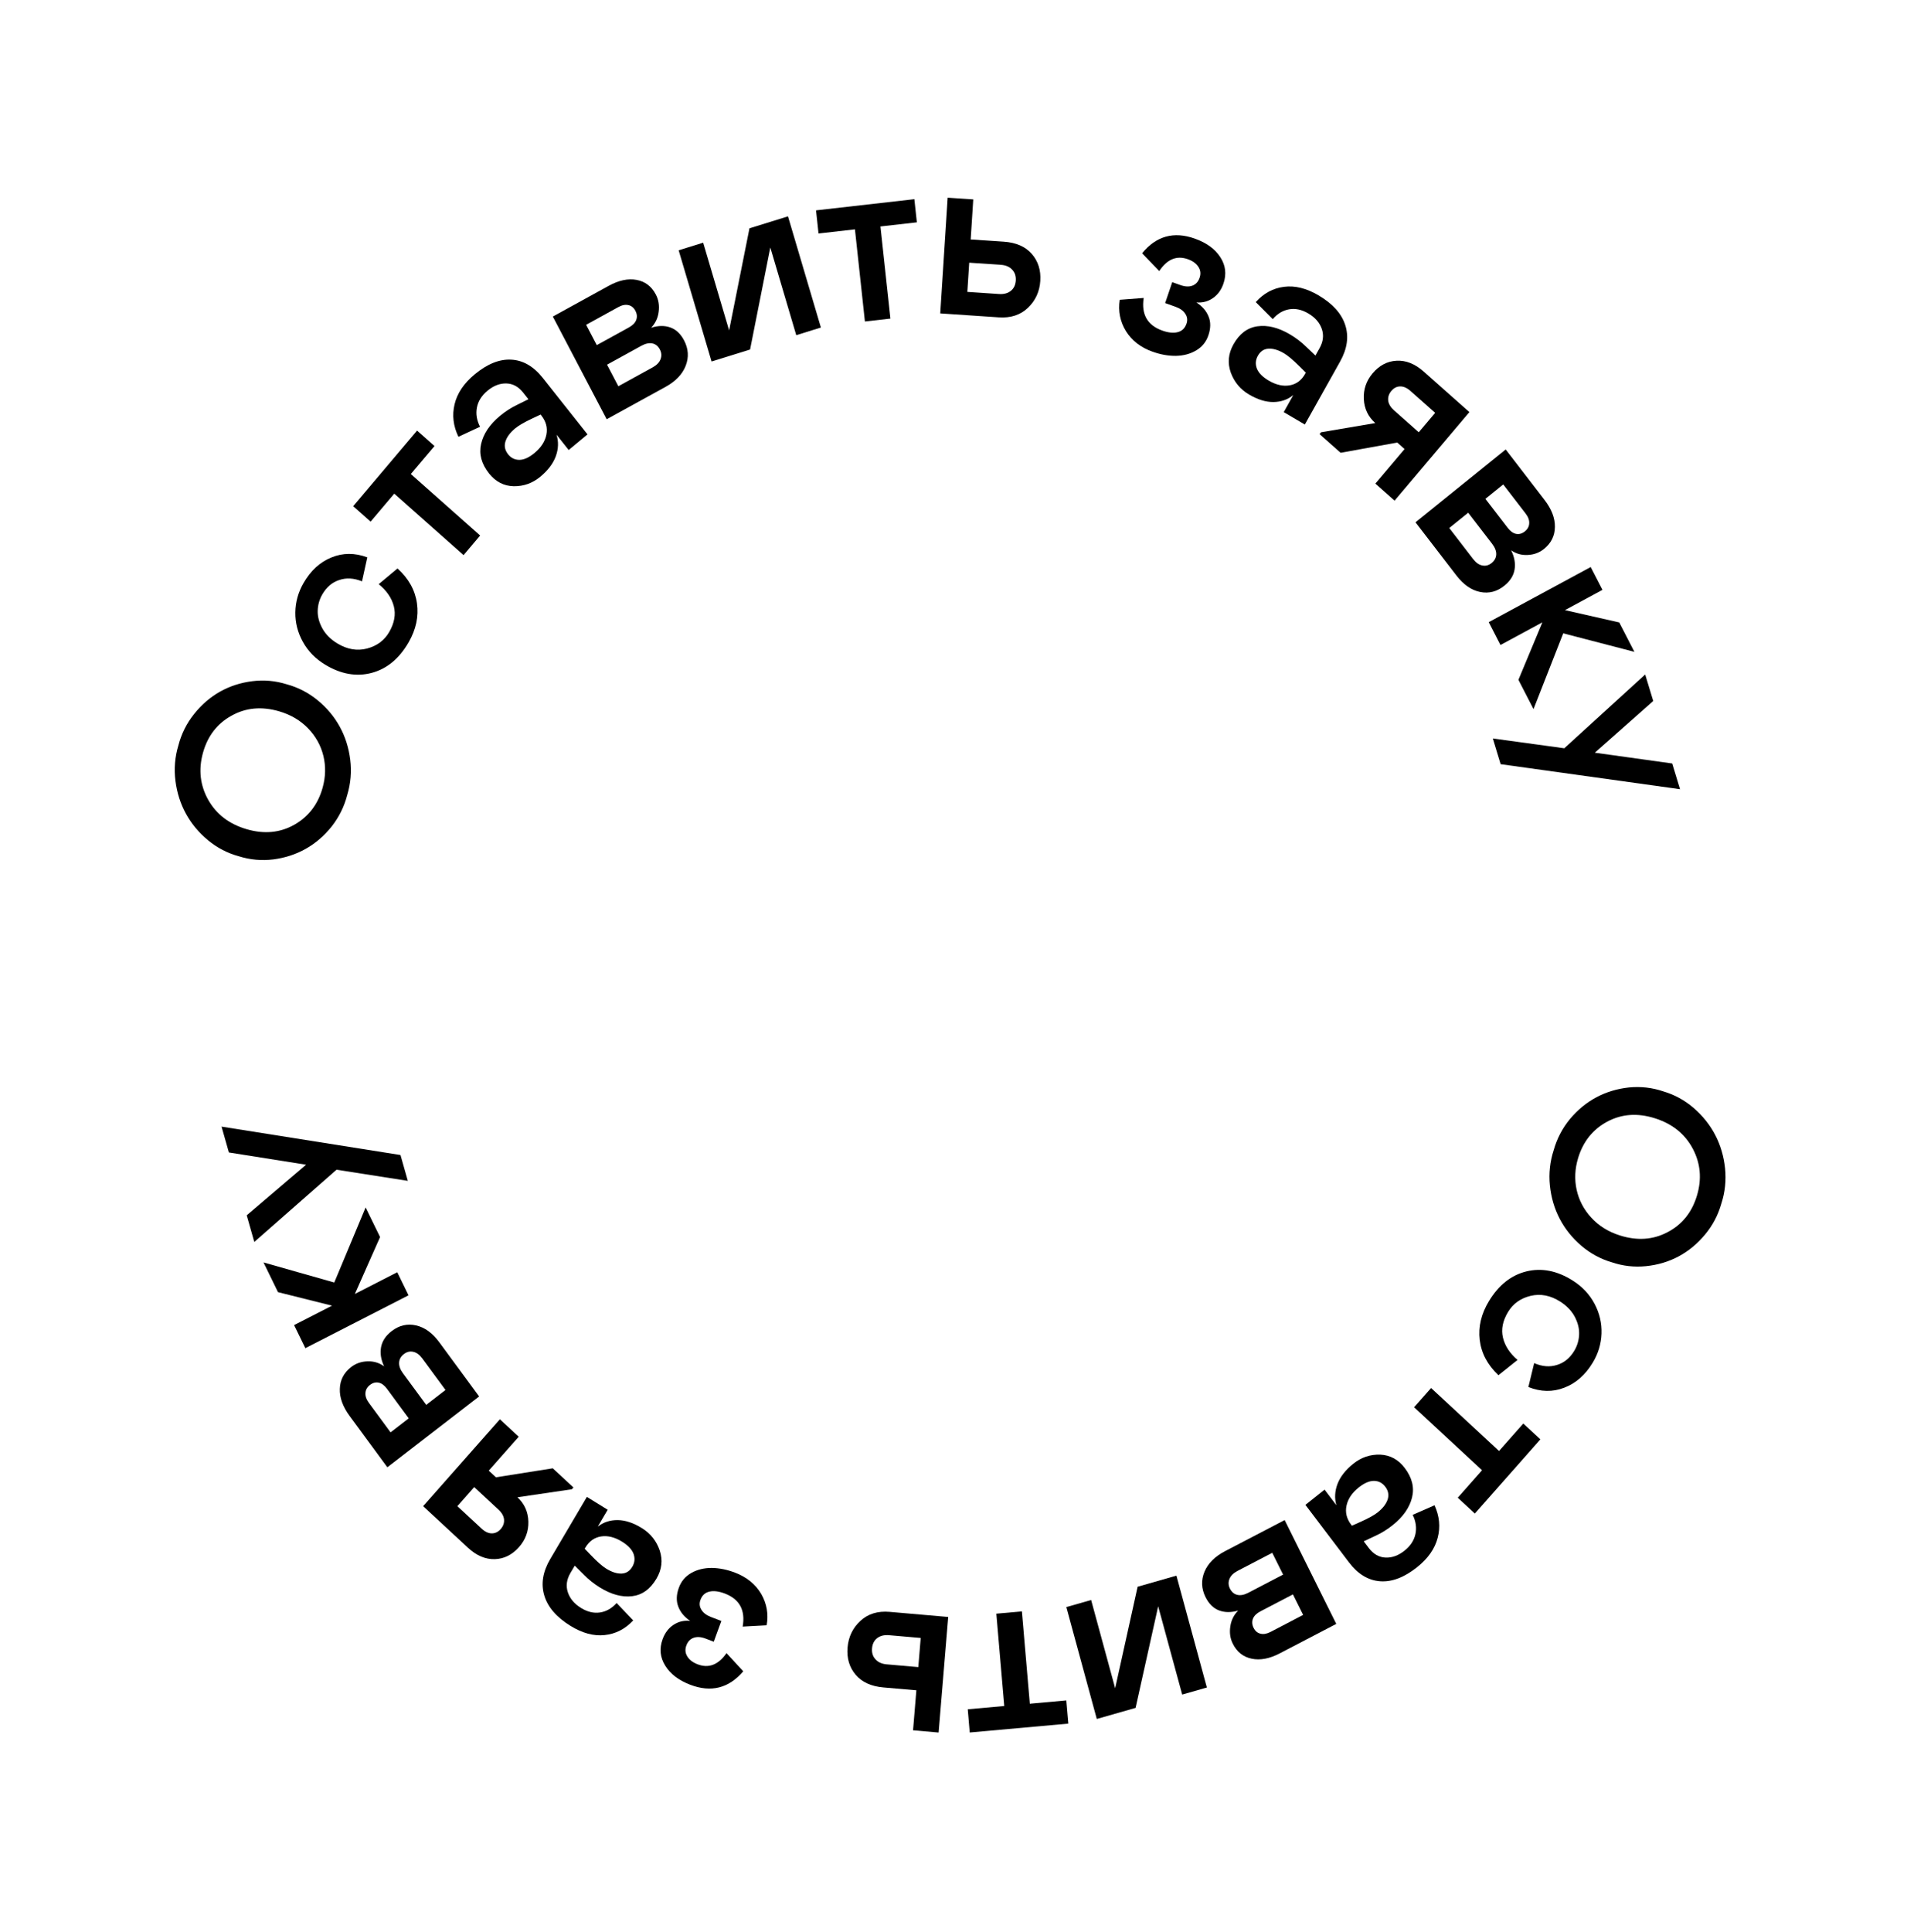 <?xml version="1.0" encoding="UTF-8"?> <svg xmlns="http://www.w3.org/2000/svg" width="156" height="158" viewBox="0 0 156 158" fill="none"> <path d="M140.815 98.423C140.548 99.37 140.101 100.218 139.473 100.968C138.843 101.724 138.122 102.318 137.311 102.751C136.5 103.183 135.614 103.448 134.653 103.546C133.691 103.644 132.754 103.537 131.841 103.227C130.917 102.954 130.083 102.498 129.338 101.859C128.599 101.221 128.015 100.489 127.585 99.663C127.155 98.836 126.888 97.929 126.786 96.94C126.689 95.96 126.792 95.002 127.095 94.067C127.361 93.12 127.806 92.268 128.43 91.51C129.059 90.76 129.778 90.169 130.589 89.736C131.4 89.304 132.287 89.036 133.251 88.932C134.218 88.836 135.158 88.943 136.071 89.254C136.989 89.525 137.817 89.979 138.556 90.616C139.299 91.262 139.886 91.998 140.316 92.825C140.746 93.651 141.013 94.555 141.117 95.538C141.219 96.526 141.118 97.488 140.815 98.423ZM129.096 94.703C128.83 95.581 128.79 96.446 128.974 97.297C129.163 98.156 129.565 98.918 130.179 99.585C130.794 100.251 131.569 100.733 132.506 101.031C133.927 101.482 135.229 101.393 136.413 100.765C137.6 100.145 138.4 99.152 138.813 97.788C139.227 96.423 139.113 95.137 138.471 93.929C137.828 92.728 136.8 91.903 135.385 91.454C133.964 91.002 132.661 91.094 131.476 91.729C130.297 92.365 129.504 93.357 129.096 94.703Z" fill="black"></path> <path d="M123.366 107.288C122.928 108.013 122.788 108.71 122.945 109.38C123.105 110.059 123.504 110.671 124.141 111.214L122.576 112.464C121.685 111.622 121.176 110.659 121.047 109.575C120.921 108.501 121.171 107.446 121.798 106.41C122.593 105.095 123.616 104.283 124.867 103.974C126.124 103.669 127.388 103.92 128.658 104.725C129.444 105.223 130.04 105.86 130.447 106.634C130.854 107.408 131.042 108.217 131.011 109.061C130.98 109.905 130.74 110.697 130.292 111.438C129.683 112.446 128.905 113.129 127.96 113.485C127.016 113.85 126.039 113.831 125.027 113.429L125.501 111.475C126.158 111.76 126.778 111.81 127.361 111.625C127.947 111.449 128.418 111.066 128.775 110.476C129.021 110.069 129.155 109.626 129.178 109.148C129.202 108.669 129.082 108.181 128.82 107.683C128.56 107.195 128.161 106.78 127.622 106.438C126.83 105.936 126.027 105.781 125.211 105.973C124.392 106.17 123.777 106.609 123.366 107.288Z" fill="black"></path> <path d="M117.069 113.511L122.627 118.662L124.612 116.415L126.009 117.71L120.648 123.776L119.251 122.482L121.237 120.235L115.679 115.084L117.069 113.511Z" fill="black"></path> <path d="M114.913 120.049C115.515 120.843 115.714 121.649 115.51 122.468C115.305 123.297 114.774 124.051 113.918 124.732C113.465 125.093 112.985 125.387 112.48 125.614L111.558 126.047L111.977 126.6C112.351 127.093 112.804 127.351 113.338 127.376C113.871 127.401 114.39 127.213 114.895 126.812C115.379 126.427 115.677 125.974 115.788 125.453C115.898 124.941 115.824 124.418 115.566 123.883L117.35 123.101C117.756 123.992 117.841 124.881 117.606 125.766C117.375 126.657 116.813 127.457 115.921 128.166C114.866 129.005 113.858 129.387 112.895 129.313C111.927 129.243 111.079 128.728 110.351 127.768L106.788 123.067L108.355 121.821L109.322 123.098C109.156 122.523 109.189 121.936 109.42 121.336C109.65 120.746 110.084 120.197 110.721 119.69C111.368 119.176 112.098 118.932 112.911 118.959C113.723 118.996 114.39 119.359 114.913 120.049ZM110.532 124.693L110.591 124.771L111.305 124.452C111.946 124.167 112.409 123.911 112.695 123.684C113.123 123.344 113.397 122.989 113.517 122.619C113.635 122.258 113.569 121.912 113.317 121.58C113.081 121.269 112.773 121.11 112.393 121.105C112.017 121.104 111.603 121.284 111.149 121.645C110.604 122.079 110.271 122.572 110.151 123.125C110.031 123.677 110.158 124.2 110.532 124.693Z" fill="black"></path> <path d="M105.09 124.31L109.312 132.801L104.696 135.208C103.854 135.647 103.087 135.794 102.396 135.647C101.7 135.504 101.183 135.094 100.847 134.418C100.633 133.987 100.566 133.515 100.646 133.003C100.72 132.495 100.934 132.064 101.289 131.71C100.712 131.879 100.19 131.876 99.725 131.7C99.259 131.524 98.891 131.162 98.618 130.614C98.273 129.92 98.245 129.227 98.532 128.534C98.817 127.849 99.378 127.289 100.215 126.852L105.09 124.31ZM105.767 130.388L103.109 131.774C102.797 131.936 102.594 132.134 102.499 132.367C102.401 132.609 102.418 132.861 102.548 133.124C102.679 133.386 102.867 133.545 103.112 133.6C103.355 133.664 103.632 133.615 103.944 133.453L106.602 132.066L105.767 130.388ZM104.076 126.986L101.236 128.467C100.901 128.642 100.682 128.859 100.578 129.118C100.469 129.381 100.481 129.646 100.614 129.914C100.754 130.194 100.955 130.365 101.218 130.426C101.481 130.487 101.782 130.429 102.123 130.251L104.963 128.77L104.076 126.986Z" fill="black"></path> <path d="M96.236 128.854L98.727 138.003L96.708 138.58L94.743 131.362L92.896 139.669L89.722 140.575L87.231 131.426L89.259 130.847L91.224 138.064L93.062 129.761L96.236 128.854Z" fill="black"></path> <path d="M83.596 131.777L84.243 139.327L87.229 139.059L87.392 140.956L79.328 141.681L79.166 139.784L82.152 139.515L81.504 131.965L83.596 131.777Z" fill="black"></path> <path d="M77.567 132.234L76.782 141.684L74.691 141.501L74.962 138.231L72.267 137.997C71.262 137.909 70.504 137.562 69.992 136.956C69.481 136.349 69.261 135.608 69.334 134.732C69.407 133.856 69.758 133.129 70.387 132.55C71.01 131.976 71.807 131.732 72.78 131.817L77.567 132.234ZM75.318 133.949L72.73 133.724C72.334 133.69 72.011 133.769 71.759 133.963C71.508 134.157 71.367 134.435 71.337 134.799C71.307 135.162 71.4 135.461 71.616 135.695C71.831 135.936 72.136 136.074 72.532 136.108L75.12 136.334L75.318 133.949Z" fill="black"></path> <path d="M62.716 132.915L60.754 133.021C60.987 131.681 60.502 130.781 59.298 130.319C58.806 130.131 58.385 130.078 58.036 130.16C57.681 130.24 57.435 130.467 57.299 130.84C57.194 131.127 57.221 131.395 57.38 131.644C57.53 131.897 57.793 132.096 58.17 132.24L59.009 132.561L58.389 134.258L57.733 134.007C57.356 133.862 57.029 133.838 56.751 133.934C56.465 134.034 56.263 134.245 56.145 134.569C56.026 134.894 56.055 135.194 56.231 135.471C56.401 135.745 56.681 135.957 57.07 136.106C57.976 136.453 58.763 136.148 59.431 135.191L60.801 136.678C59.615 138.064 58.169 138.43 56.46 137.775C55.518 137.414 54.837 136.895 54.419 136.219C53.995 135.541 53.923 134.816 54.205 134.046C54.392 133.532 54.691 133.141 55.101 132.873C55.503 132.609 55.954 132.503 56.454 132.555C55.982 132.235 55.66 131.846 55.487 131.39C55.308 130.931 55.324 130.414 55.534 129.839C55.726 129.313 56.067 128.911 56.557 128.631C57.045 128.358 57.6 128.222 58.224 128.224C58.844 128.232 59.48 128.361 60.131 128.61C61.091 128.978 61.804 129.558 62.271 130.35C62.728 131.146 62.877 132.001 62.716 132.915Z" fill="black"></path> <path d="M53.7 129.102C53.194 129.96 52.531 130.437 51.71 130.535C50.881 130.634 50.001 130.396 49.071 129.821C48.578 129.516 48.137 129.163 47.746 128.761L47.018 128.035L46.666 128.632C46.352 129.165 46.28 129.691 46.45 130.209C46.621 130.728 46.98 131.157 47.528 131.496C48.054 131.821 48.575 131.944 49.09 131.865C49.596 131.787 50.047 131.53 50.441 131.093L51.799 132.518C51.134 133.224 50.355 133.622 49.462 133.713C48.567 133.81 47.634 133.559 46.665 132.96C45.519 132.251 44.806 131.423 44.525 130.477C44.239 129.527 44.401 128.533 45.013 127.495L48.009 122.414L49.711 123.467L48.898 124.847C49.362 124.483 49.909 124.305 50.539 124.312C51.161 124.321 51.818 124.54 52.51 124.968C53.213 125.403 53.7 126.014 53.969 126.8C54.229 127.589 54.14 128.356 53.7 129.102ZM47.881 126.571L47.832 126.655L48.38 127.224C48.873 127.735 49.274 128.087 49.584 128.278C50.049 128.566 50.472 128.701 50.852 128.684C51.224 128.669 51.515 128.482 51.727 128.123C51.925 127.786 51.958 127.436 51.826 127.07C51.69 126.711 51.376 126.379 50.883 126.074C50.291 125.708 49.721 125.566 49.173 125.648C48.626 125.731 48.195 126.039 47.881 126.571Z" fill="black"></path> <path d="M46.78 121.79L42.331 122.445C42.904 122.977 43.202 123.638 43.223 124.43C43.244 125.222 42.989 125.917 42.459 126.517C41.899 127.152 41.239 127.481 40.48 127.505C39.711 127.529 38.978 127.218 38.281 126.572L34.614 123.173L40.893 116.067L42.433 117.495L39.982 120.268L40.569 120.812L45.219 120.077L46.91 121.644L46.78 121.79ZM38.792 121.615L37.415 123.173L39.392 125.005C39.673 125.267 39.953 125.397 40.231 125.397C40.509 125.397 40.751 125.28 40.958 125.046C41.165 124.812 41.257 124.551 41.233 124.263C41.206 123.98 41.051 123.708 40.769 123.447L38.792 121.615Z" fill="black"></path> <path d="M39.195 114.2L31.687 119.993L28.603 115.8C28.04 115.034 27.772 114.291 27.8 113.571C27.823 112.846 28.134 112.252 28.732 111.791C29.114 111.497 29.558 111.343 30.065 111.329C30.569 111.311 31.021 111.447 31.421 111.739C31.163 111.19 31.08 110.666 31.173 110.166C31.267 109.667 31.555 109.23 32.04 108.857C32.653 108.383 33.319 108.228 34.035 108.39C34.744 108.55 35.377 109.011 35.937 109.771L39.195 114.2ZM33.435 115.993L31.659 113.578C31.45 113.294 31.226 113.126 30.985 113.074C30.735 113.02 30.494 113.082 30.262 113.261C30.03 113.44 29.908 113.658 29.895 113.915C29.873 114.17 29.966 114.44 30.174 114.723L31.951 117.138L33.435 115.993ZM36.443 113.672L34.545 111.092C34.321 110.788 34.075 110.607 33.807 110.551C33.536 110.489 33.281 110.55 33.044 110.733C32.797 110.924 32.665 111.157 32.65 111.432C32.634 111.707 32.74 111.999 32.968 112.309L34.866 114.889L36.443 113.672Z" fill="black"></path> <path d="M33.418 105.93L24.978 110.252L24.057 108.365L27.16 106.776L22.742 105.671L21.555 103.24L27.344 104.883L29.909 98.743L31.092 101.165L29.029 105.819L32.497 104.043L33.418 105.93Z" fill="black"></path> <path d="M18.724 94.248L18.123 92.134L32.761 94.456L33.361 96.57L27.53 95.658L20.802 101.565L20.183 99.386L25.038 95.249L18.724 94.248Z" fill="black"></path> <path d="M14.589 60.972C14.834 60.02 15.262 59.161 15.873 58.397C16.487 57.627 17.194 57.016 17.995 56.565C18.796 56.114 19.676 55.828 20.636 55.708C21.595 55.587 22.534 55.672 23.454 55.96C24.384 56.212 25.229 56.648 25.988 57.27C26.742 57.89 27.343 58.608 27.791 59.423C28.24 60.239 28.527 61.14 28.651 62.126C28.771 63.103 28.69 64.063 28.408 65.005C28.163 65.957 27.737 66.82 27.13 67.592C26.519 68.356 25.813 68.964 25.012 69.415C24.21 69.866 23.329 70.155 22.368 70.281C21.403 70.4 20.46 70.315 19.541 70.026C18.617 69.776 17.778 69.342 17.025 68.722C16.267 68.094 15.664 67.372 15.215 66.556C14.766 65.74 14.479 64.843 14.353 63.863C14.228 62.878 14.307 61.914 14.589 60.972ZM26.392 64.416C26.638 63.532 26.659 62.667 26.456 61.821C26.247 60.967 25.828 60.214 25.199 59.562C24.569 58.91 23.782 58.447 22.839 58.171C21.407 57.754 20.108 57.873 18.939 58.529C17.765 59.176 16.987 60.187 16.605 61.56C16.223 62.934 16.366 64.217 17.034 65.409C17.705 66.594 18.752 67.395 20.177 67.811C21.608 68.229 22.909 68.106 24.08 67.444C25.244 66.781 26.015 65.771 26.392 64.416Z" fill="black"></path> <path d="M31.843 51.679C32.265 50.945 32.389 50.245 32.217 49.579C32.042 48.903 31.63 48.301 30.98 47.773L32.518 46.488C33.427 47.31 33.958 48.261 34.11 49.341C34.261 50.412 34.034 51.472 33.431 52.522C32.665 53.854 31.66 54.689 30.416 55.025C29.165 55.359 27.896 55.137 26.608 54.361C25.811 53.88 25.2 53.257 24.777 52.493C24.353 51.728 24.147 50.924 24.159 50.08C24.171 49.236 24.393 48.438 24.824 47.688C25.411 46.666 26.174 45.967 27.111 45.589C28.046 45.203 29.024 45.2 30.045 45.579L29.614 47.543C28.951 47.272 28.33 47.236 27.751 47.434C27.17 47.623 26.707 48.017 26.363 48.615C26.126 49.027 26.002 49.473 25.989 49.952C25.977 50.431 26.107 50.916 26.38 51.407C26.651 51.89 27.059 52.296 27.606 52.625C28.409 53.109 29.216 53.246 30.027 53.036C30.842 52.82 31.447 52.368 31.843 51.679Z" fill="black"></path> <path d="M37.922 45.397L32.252 40.37L30.316 42.659L28.892 41.396L34.118 35.213L35.543 36.477L33.607 38.766L39.278 43.794L37.922 45.397Z" fill="black"></path> <path d="M40.004 38.718C39.385 37.938 39.168 37.136 39.354 36.312C39.541 35.48 40.055 34.713 40.896 34.014C41.342 33.644 41.815 33.339 42.315 33.101L43.227 32.648L42.796 32.104C42.412 31.62 41.953 31.371 41.419 31.358C40.885 31.344 40.37 31.544 39.875 31.956C39.399 32.351 39.111 32.811 39.011 33.334C38.912 33.848 38.998 34.37 39.268 34.899L37.502 35.72C37.076 34.837 36.971 33.951 37.187 33.06C37.399 32.165 37.943 31.353 38.819 30.624C39.855 29.763 40.855 29.358 41.82 29.412C42.789 29.461 43.648 29.957 44.396 30.901L48.06 35.523L46.521 36.803L45.526 35.548C45.705 36.119 45.685 36.707 45.467 37.311C45.249 37.907 44.828 38.465 44.202 38.985C43.566 39.514 42.842 39.773 42.029 39.764C41.217 39.745 40.541 39.397 40.004 38.718ZM44.282 33.979L44.222 33.903L43.515 34.236C42.88 34.536 42.422 34.802 42.142 35.035C41.721 35.385 41.455 35.746 41.343 36.118C41.233 36.481 41.307 36.826 41.566 37.153C41.808 37.459 42.12 37.61 42.499 37.608C42.875 37.6 43.286 37.411 43.731 37.04C44.267 36.595 44.589 36.094 44.697 35.539C44.805 34.984 44.667 34.464 44.282 33.979Z" fill="black"></path> <path d="M49.628 34.285L45.224 25.888L49.785 23.379C50.618 22.921 51.381 22.758 52.074 22.889C52.773 23.017 53.298 23.415 53.649 24.084C53.873 24.511 53.95 24.98 53.882 25.494C53.818 26.004 53.613 26.44 53.267 26.802C53.84 26.62 54.361 26.612 54.83 26.777C55.299 26.943 55.676 27.297 55.96 27.838C56.32 28.525 56.364 29.217 56.091 29.917C55.821 30.608 55.273 31.181 54.446 31.636L49.628 34.285ZM48.819 28.223L51.446 26.778C51.754 26.608 51.953 26.406 52.043 26.171C52.135 25.927 52.114 25.675 51.977 25.416C51.841 25.156 51.65 25.002 51.403 24.952C51.159 24.893 50.883 24.948 50.575 25.117L47.948 26.562L48.819 28.223ZM50.583 31.587L53.39 30.043C53.721 29.861 53.935 29.639 54.033 29.378C54.137 29.113 54.119 28.848 53.98 28.582C53.835 28.305 53.63 28.14 53.366 28.084C53.102 28.029 52.801 28.094 52.465 28.279L49.658 29.823L50.583 31.587Z" fill="black"></path> <path d="M58.208 29.562L55.517 20.469L57.522 19.847L59.645 27.02L61.309 18.671L64.461 17.693L67.152 26.785L65.137 27.411L63.014 20.238L61.36 28.583L58.208 29.562Z" fill="black"></path> <path d="M70.753 26.291L69.938 18.757L66.959 19.095L66.754 17.202L74.798 16.289L75.003 18.182L72.024 18.52L72.839 26.054L70.753 26.291Z" fill="black"></path> <path d="M76.915 25.63L77.522 16.167L79.616 16.308L79.406 19.583L82.106 19.764C83.112 19.832 83.877 20.164 84.4 20.76C84.923 21.357 85.156 22.093 85.1 22.97C85.044 23.847 84.706 24.582 84.088 25.173C83.476 25.758 82.683 26.018 81.709 25.953L76.915 25.63ZM79.132 23.871L81.723 24.045C82.12 24.072 82.442 23.986 82.689 23.787C82.937 23.588 83.072 23.307 83.096 22.943C83.119 22.579 83.02 22.282 82.8 22.052C82.581 21.816 82.273 21.684 81.876 21.657L79.285 21.483L79.132 23.871Z" fill="black"></path> <path d="M91.598 24.518L93.558 24.367C93.355 25.711 93.861 26.6 95.075 27.033C95.571 27.21 95.993 27.253 96.34 27.163C96.694 27.075 96.934 26.842 97.062 26.466C97.16 26.177 97.127 25.909 96.963 25.664C96.807 25.415 96.539 25.223 96.159 25.087L95.313 24.785L95.894 23.075L96.557 23.311C96.937 23.447 97.265 23.463 97.54 23.361C97.824 23.255 98.021 23.038 98.132 22.712C98.243 22.385 98.208 22.085 98.025 21.813C97.849 21.543 97.564 21.338 97.172 21.198C96.258 20.872 95.478 21.195 94.831 22.167L93.428 20.713C94.582 19.3 96.021 18.901 97.744 19.515C98.695 19.854 99.387 20.357 99.82 21.023C100.26 21.691 100.348 22.413 100.084 23.19C99.908 23.708 99.618 24.105 99.214 24.383C98.819 24.657 98.37 24.773 97.868 24.732C98.347 25.042 98.678 25.422 98.862 25.875C99.051 26.329 99.047 26.846 98.85 27.425C98.67 27.956 98.338 28.366 97.854 28.656C97.372 28.941 96.82 29.089 96.197 29.102C95.576 29.109 94.937 28.995 94.281 28.761C93.312 28.416 92.585 27.852 92.102 27.072C91.626 26.287 91.458 25.436 91.598 24.518Z" fill="black"></path> <path d="M100.901 28.162C101.388 27.293 102.04 26.801 102.858 26.685C103.685 26.567 104.57 26.785 105.514 27.339C106.013 27.632 106.463 27.976 106.862 28.369L107.606 29.077L107.945 28.473C108.247 27.933 108.307 27.406 108.125 26.891C107.943 26.377 107.575 25.956 107.019 25.63C106.486 25.317 105.962 25.206 105.449 25.297C104.944 25.385 104.5 25.652 104.115 26.099L102.725 24.705C103.375 23.984 104.145 23.568 105.035 23.457C105.929 23.34 106.867 23.57 107.849 24.147C109.011 24.83 109.743 25.641 110.045 26.581C110.352 27.524 110.212 28.521 109.623 29.572L106.741 34.718L105.015 33.704L105.798 32.307C105.342 32.681 104.799 32.871 104.168 32.878C103.546 32.883 102.885 32.679 102.183 32.267C101.47 31.848 100.97 31.249 100.683 30.469C100.405 29.687 100.478 28.918 100.901 28.162ZM106.776 30.56L106.824 30.475L106.262 29.919C105.759 29.419 105.35 29.077 105.035 28.892C104.564 28.615 104.138 28.49 103.758 28.516C103.387 28.539 103.099 28.733 102.896 29.096C102.705 29.437 102.68 29.788 102.82 30.15C102.964 30.506 103.286 30.831 103.785 31.125C104.386 31.477 104.959 31.607 105.504 31.512C106.05 31.417 106.474 31.1 106.776 30.56Z" fill="black"></path> <path d="M108.069 35.351L112.502 34.598C111.918 34.079 111.606 33.425 111.567 32.634C111.529 31.843 111.768 31.141 112.285 30.53C112.831 29.883 113.484 29.54 114.242 29.499C115.01 29.458 115.75 29.753 116.461 30.384L120.202 33.701L114.08 40.942L112.509 39.549L114.899 36.723L114.3 36.191L109.667 37.029L107.943 35.5L108.069 35.351ZM116.059 35.35L117.402 33.762L115.385 31.974C115.098 31.719 114.815 31.595 114.537 31.601C114.259 31.607 114.02 31.729 113.818 31.967C113.616 32.206 113.53 32.469 113.56 32.757C113.594 33.039 113.755 33.307 114.042 33.562L116.059 35.35Z" fill="black"></path> <path d="M115.793 42.713L123.172 36.757L126.346 40.882C126.926 41.635 127.21 42.372 127.197 43.093C127.189 43.819 126.892 44.419 126.304 44.893C125.929 45.196 125.488 45.359 124.981 45.384C124.478 45.413 124.024 45.287 123.617 45.004C123.887 45.547 123.981 46.069 123.899 46.571C123.817 47.072 123.538 47.515 123.061 47.899C122.459 48.386 121.797 48.556 121.077 48.41C120.365 48.265 119.722 47.818 119.146 47.07L115.793 42.713ZM121.511 40.795L123.34 43.17C123.554 43.449 123.782 43.612 124.024 43.66C124.275 43.708 124.514 43.64 124.742 43.456C124.97 43.272 125.088 43.052 125.095 42.795C125.112 42.539 125.013 42.271 124.799 41.993L122.97 39.617L121.511 40.795ZM118.555 43.181L120.509 45.719C120.739 46.018 120.989 46.193 121.258 46.244C121.53 46.3 121.783 46.233 122.016 46.045C122.26 45.849 122.386 45.613 122.396 45.338C122.405 45.062 122.293 44.772 122.059 44.468L120.105 41.929L118.555 43.181Z" fill="black"></path> <path d="M121.784 50.88L130.126 46.372L131.087 48.238L128.02 49.896L132.461 50.903L133.7 53.308L127.878 51.793L125.447 57.99L124.213 55.594L126.173 50.894L122.745 52.747L121.784 50.88Z" fill="black"></path> <path d="M136.794 62.437L137.433 64.54L122.758 62.494L122.119 60.392L127.965 61.193L134.582 55.159L135.241 57.326L130.463 61.555L136.794 62.437Z" fill="black"></path> </svg> 